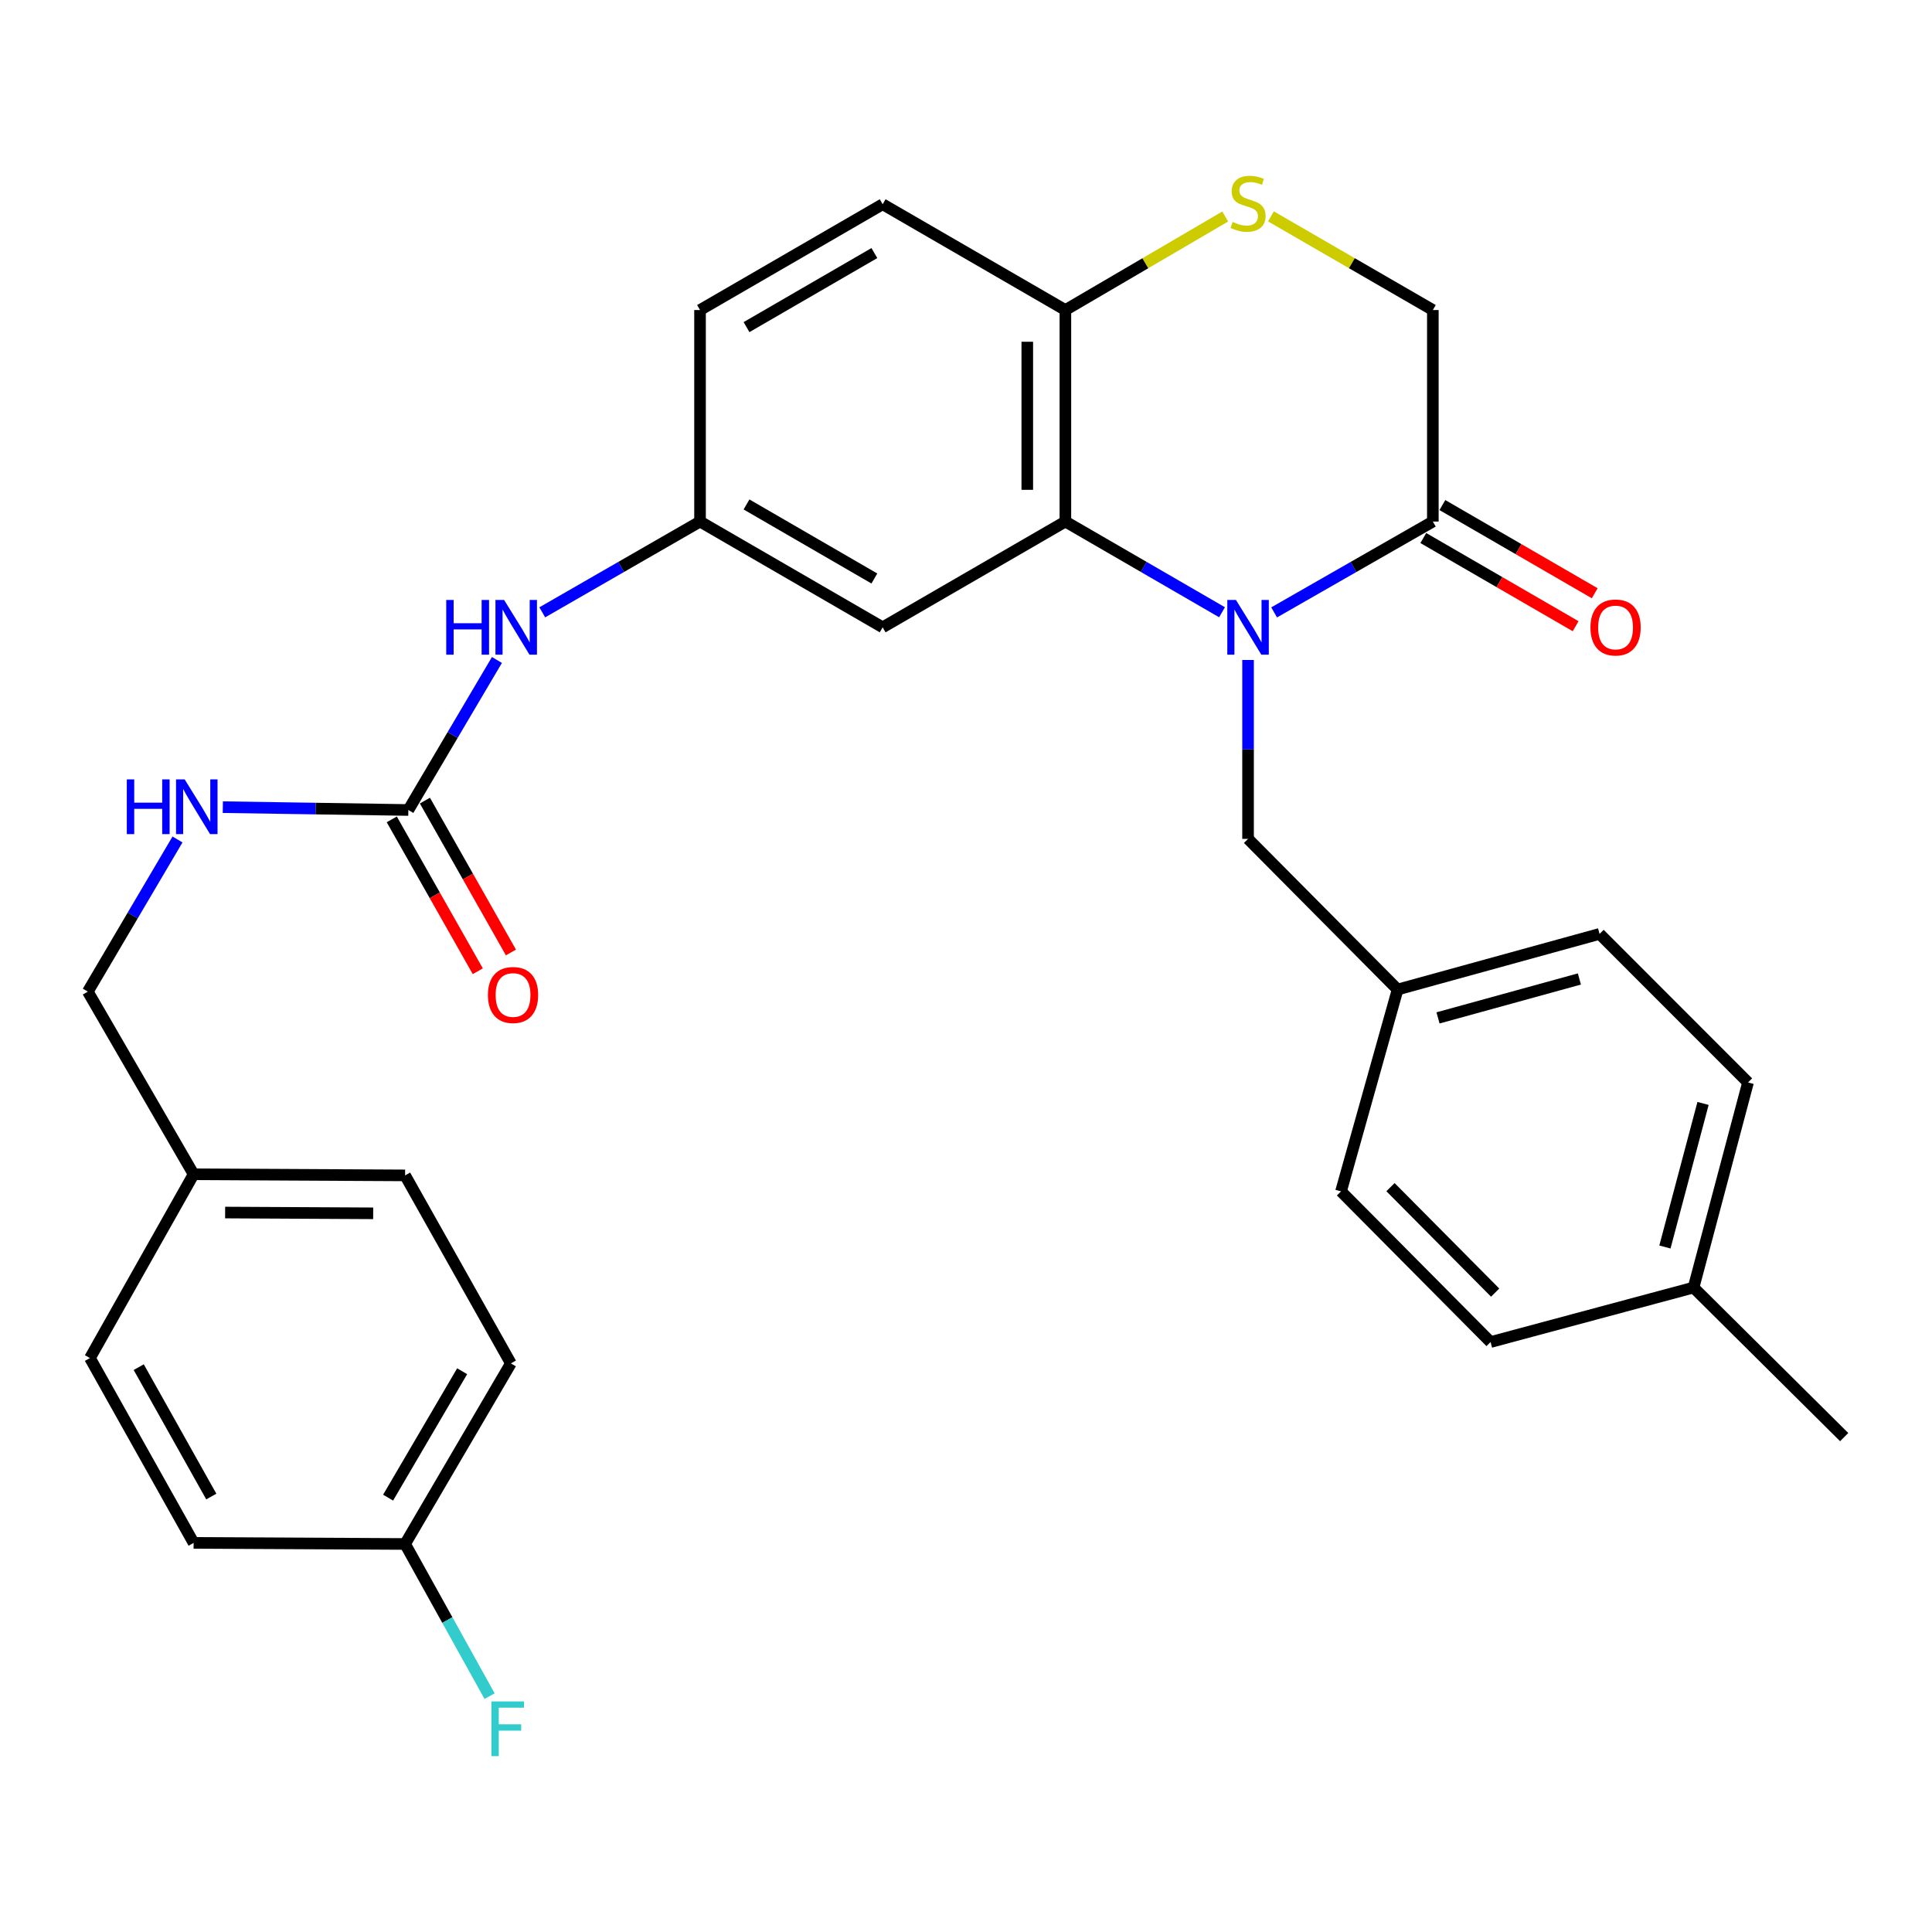 <?xml version='1.0' encoding='iso-8859-1'?>
<svg version='1.1' baseProfile='full'
              xmlns='http://www.w3.org/2000/svg'
                      xmlns:rdkit='http://www.rdkit.org/xml'
                      xmlns:xlink='http://www.w3.org/1999/xlink'
                  xml:space='preserve'
width='1000px' height='1000px' viewBox='0 0 1000 1000'>
<!-- END OF HEADER -->
<rect style='opacity:1.0;fill:#FFFFFF;stroke:none' width='1000' height='1000' x='0' y='0'> </rect>
<path class='bond-0' d='M 632.519,316.901 L 591.979,293.427' style='fill:none;fill-rule:evenodd;stroke:#0000FF;stroke-width:6px;stroke-linecap:butt;stroke-linejoin:miter;stroke-opacity:1' />
<path class='bond-0' d='M 591.979,293.427 L 551.439,269.954' style='fill:none;fill-rule:evenodd;stroke:#000000;stroke-width:6px;stroke-linecap:butt;stroke-linejoin:miter;stroke-opacity:1' />
<path class='bond-1' d='M 659.486,316.976 L 700.562,293.465' style='fill:none;fill-rule:evenodd;stroke:#0000FF;stroke-width:6px;stroke-linecap:butt;stroke-linejoin:miter;stroke-opacity:1' />
<path class='bond-1' d='M 700.562,293.465 L 741.638,269.954' style='fill:none;fill-rule:evenodd;stroke:#000000;stroke-width:6px;stroke-linecap:butt;stroke-linejoin:miter;stroke-opacity:1' />
<path class='bond-6' d='M 645.991,341.598 L 645.991,387.902' style='fill:none;fill-rule:evenodd;stroke:#0000FF;stroke-width:6px;stroke-linecap:butt;stroke-linejoin:miter;stroke-opacity:1' />
<path class='bond-6' d='M 645.991,387.902 L 645.991,434.205' style='fill:none;fill-rule:evenodd;stroke:#000000;stroke-width:6px;stroke-linecap:butt;stroke-linejoin:miter;stroke-opacity:1' />
<path class='bond-4' d='M 551.439,269.954 L 551.439,160.472' style='fill:none;fill-rule:evenodd;stroke:#000000;stroke-width:6px;stroke-linecap:butt;stroke-linejoin:miter;stroke-opacity:1' />
<path class='bond-4' d='M 531.722,253.532 L 531.722,176.894' style='fill:none;fill-rule:evenodd;stroke:#000000;stroke-width:6px;stroke-linecap:butt;stroke-linejoin:miter;stroke-opacity:1' />
<path class='bond-5' d='M 551.439,269.954 L 456.864,324.701' style='fill:none;fill-rule:evenodd;stroke:#000000;stroke-width:6px;stroke-linecap:butt;stroke-linejoin:miter;stroke-opacity:1' />
<path class='bond-8' d='M 741.638,269.954 L 741.638,160.472' style='fill:none;fill-rule:evenodd;stroke:#000000;stroke-width:6px;stroke-linecap:butt;stroke-linejoin:miter;stroke-opacity:1' />
<path class='bond-11' d='M 736.7,278.486 L 776.121,301.306' style='fill:none;fill-rule:evenodd;stroke:#000000;stroke-width:6px;stroke-linecap:butt;stroke-linejoin:miter;stroke-opacity:1' />
<path class='bond-11' d='M 776.121,301.306 L 815.542,324.126' style='fill:none;fill-rule:evenodd;stroke:#FF0000;stroke-width:6px;stroke-linecap:butt;stroke-linejoin:miter;stroke-opacity:1' />
<path class='bond-11' d='M 746.577,261.422 L 785.999,284.242' style='fill:none;fill-rule:evenodd;stroke:#000000;stroke-width:6px;stroke-linecap:butt;stroke-linejoin:miter;stroke-opacity:1' />
<path class='bond-11' d='M 785.999,284.242 L 825.42,307.062' style='fill:none;fill-rule:evenodd;stroke:#FF0000;stroke-width:6px;stroke-linecap:butt;stroke-linejoin:miter;stroke-opacity:1' />
<path class='bond-2' d='M 657.833,111.995 L 699.736,136.234' style='fill:none;fill-rule:evenodd;stroke:#CCCC00;stroke-width:6px;stroke-linecap:butt;stroke-linejoin:miter;stroke-opacity:1' />
<path class='bond-2' d='M 699.736,136.234 L 741.638,160.472' style='fill:none;fill-rule:evenodd;stroke:#000000;stroke-width:6px;stroke-linecap:butt;stroke-linejoin:miter;stroke-opacity:1' />
<path class='bond-30' d='M 634.172,112.061 L 592.805,136.266' style='fill:none;fill-rule:evenodd;stroke:#CCCC00;stroke-width:6px;stroke-linecap:butt;stroke-linejoin:miter;stroke-opacity:1' />
<path class='bond-30' d='M 592.805,136.266 L 551.439,160.472' style='fill:none;fill-rule:evenodd;stroke:#000000;stroke-width:6px;stroke-linecap:butt;stroke-linejoin:miter;stroke-opacity:1' />
<path class='bond-3' d='M 211.359,419.253 L 234.284,380.43' style='fill:none;fill-rule:evenodd;stroke:#000000;stroke-width:6px;stroke-linecap:butt;stroke-linejoin:miter;stroke-opacity:1' />
<path class='bond-3' d='M 234.284,380.43 L 257.208,341.606' style='fill:none;fill-rule:evenodd;stroke:#0000FF;stroke-width:6px;stroke-linecap:butt;stroke-linejoin:miter;stroke-opacity:1' />
<path class='bond-9' d='M 211.359,419.253 L 163.346,418.518' style='fill:none;fill-rule:evenodd;stroke:#000000;stroke-width:6px;stroke-linecap:butt;stroke-linejoin:miter;stroke-opacity:1' />
<path class='bond-9' d='M 163.346,418.518 L 115.333,417.783' style='fill:none;fill-rule:evenodd;stroke:#0000FF;stroke-width:6px;stroke-linecap:butt;stroke-linejoin:miter;stroke-opacity:1' />
<path class='bond-12' d='M 202.781,424.112 L 225.041,463.412' style='fill:none;fill-rule:evenodd;stroke:#000000;stroke-width:6px;stroke-linecap:butt;stroke-linejoin:miter;stroke-opacity:1' />
<path class='bond-12' d='M 225.041,463.412 L 247.301,502.713' style='fill:none;fill-rule:evenodd;stroke:#FF0000;stroke-width:6px;stroke-linecap:butt;stroke-linejoin:miter;stroke-opacity:1' />
<path class='bond-12' d='M 219.937,414.394 L 242.197,453.695' style='fill:none;fill-rule:evenodd;stroke:#000000;stroke-width:6px;stroke-linecap:butt;stroke-linejoin:miter;stroke-opacity:1' />
<path class='bond-12' d='M 242.197,453.695 L 264.457,492.995' style='fill:none;fill-rule:evenodd;stroke:#FF0000;stroke-width:6px;stroke-linecap:butt;stroke-linejoin:miter;stroke-opacity:1' />
<path class='bond-13' d='M 551.439,160.472 L 456.864,105.715' style='fill:none;fill-rule:evenodd;stroke:#000000;stroke-width:6px;stroke-linecap:butt;stroke-linejoin:miter;stroke-opacity:1' />
<path class='bond-10' d='M 456.864,324.701 L 362.334,269.954' style='fill:none;fill-rule:evenodd;stroke:#000000;stroke-width:6px;stroke-linecap:butt;stroke-linejoin:miter;stroke-opacity:1' />
<path class='bond-10' d='M 452.566,299.427 L 386.395,261.104' style='fill:none;fill-rule:evenodd;stroke:#000000;stroke-width:6px;stroke-linecap:butt;stroke-linejoin:miter;stroke-opacity:1' />
<path class='bond-14' d='M 645.991,434.205 L 723.401,512.173' style='fill:none;fill-rule:evenodd;stroke:#000000;stroke-width:6px;stroke-linecap:butt;stroke-linejoin:miter;stroke-opacity:1' />
<path class='bond-7' d='M 280.674,316.942 L 321.504,293.448' style='fill:none;fill-rule:evenodd;stroke:#0000FF;stroke-width:6px;stroke-linecap:butt;stroke-linejoin:miter;stroke-opacity:1' />
<path class='bond-7' d='M 321.504,293.448 L 362.334,269.954' style='fill:none;fill-rule:evenodd;stroke:#000000;stroke-width:6px;stroke-linecap:butt;stroke-linejoin:miter;stroke-opacity:1' />
<path class='bond-16' d='M 91.871,434.514 L 68.663,473.886' style='fill:none;fill-rule:evenodd;stroke:#0000FF;stroke-width:6px;stroke-linecap:butt;stroke-linejoin:miter;stroke-opacity:1' />
<path class='bond-16' d='M 68.663,473.886 L 45.455,513.258' style='fill:none;fill-rule:evenodd;stroke:#000000;stroke-width:6px;stroke-linecap:butt;stroke-linejoin:miter;stroke-opacity:1' />
<path class='bond-15' d='M 362.334,269.954 L 362.334,160.472' style='fill:none;fill-rule:evenodd;stroke:#000000;stroke-width:6px;stroke-linecap:butt;stroke-linejoin:miter;stroke-opacity:1' />
<path class='bond-32' d='M 456.864,105.715 L 362.334,160.472' style='fill:none;fill-rule:evenodd;stroke:#000000;stroke-width:6px;stroke-linecap:butt;stroke-linejoin:miter;stroke-opacity:1' />
<path class='bond-32' d='M 452.568,130.989 L 386.396,169.319' style='fill:none;fill-rule:evenodd;stroke:#000000;stroke-width:6px;stroke-linecap:butt;stroke-linejoin:miter;stroke-opacity:1' />
<path class='bond-21' d='M 723.401,512.173 L 694.11,616.661' style='fill:none;fill-rule:evenodd;stroke:#000000;stroke-width:6px;stroke-linecap:butt;stroke-linejoin:miter;stroke-opacity:1' />
<path class='bond-22' d='M 723.401,512.173 L 827.932,483.387' style='fill:none;fill-rule:evenodd;stroke:#000000;stroke-width:6px;stroke-linecap:butt;stroke-linejoin:miter;stroke-opacity:1' />
<path class='bond-22' d='M 744.315,526.864 L 817.487,506.714' style='fill:none;fill-rule:evenodd;stroke:#000000;stroke-width:6px;stroke-linecap:butt;stroke-linejoin:miter;stroke-opacity:1' />
<path class='bond-18' d='M 45.455,513.258 L 100.212,607.81' style='fill:none;fill-rule:evenodd;stroke:#000000;stroke-width:6px;stroke-linecap:butt;stroke-linejoin:miter;stroke-opacity:1' />
<path class='bond-17' d='M 209.683,799.16 L 264.43,705.692' style='fill:none;fill-rule:evenodd;stroke:#000000;stroke-width:6px;stroke-linecap:butt;stroke-linejoin:miter;stroke-opacity:1' />
<path class='bond-17' d='M 200.882,775.175 L 239.205,709.747' style='fill:none;fill-rule:evenodd;stroke:#000000;stroke-width:6px;stroke-linecap:butt;stroke-linejoin:miter;stroke-opacity:1' />
<path class='bond-20' d='M 209.683,799.16 L 231.545,838.542' style='fill:none;fill-rule:evenodd;stroke:#000000;stroke-width:6px;stroke-linecap:butt;stroke-linejoin:miter;stroke-opacity:1' />
<path class='bond-20' d='M 231.545,838.542 L 253.408,877.923' style='fill:none;fill-rule:evenodd;stroke:#33CCCC;stroke-width:6px;stroke-linecap:butt;stroke-linejoin:miter;stroke-opacity:1' />
<path class='bond-33' d='M 209.683,799.16 L 100.212,798.601' style='fill:none;fill-rule:evenodd;stroke:#000000;stroke-width:6px;stroke-linecap:butt;stroke-linejoin:miter;stroke-opacity:1' />
<path class='bond-25' d='M 100.212,607.81 L 46.561,702.921' style='fill:none;fill-rule:evenodd;stroke:#000000;stroke-width:6px;stroke-linecap:butt;stroke-linejoin:miter;stroke-opacity:1' />
<path class='bond-26' d='M 100.212,607.81 L 209.683,608.38' style='fill:none;fill-rule:evenodd;stroke:#000000;stroke-width:6px;stroke-linecap:butt;stroke-linejoin:miter;stroke-opacity:1' />
<path class='bond-26' d='M 116.53,627.612 L 193.16,628.011' style='fill:none;fill-rule:evenodd;stroke:#000000;stroke-width:6px;stroke-linecap:butt;stroke-linejoin:miter;stroke-opacity:1' />
<path class='bond-19' d='M 876.588,666.434 L 904.772,560.271' style='fill:none;fill-rule:evenodd;stroke:#000000;stroke-width:6px;stroke-linecap:butt;stroke-linejoin:miter;stroke-opacity:1' />
<path class='bond-19' d='M 861.759,645.451 L 881.488,571.136' style='fill:none;fill-rule:evenodd;stroke:#000000;stroke-width:6px;stroke-linecap:butt;stroke-linejoin:miter;stroke-opacity:1' />
<path class='bond-29' d='M 876.588,666.434 L 954.545,743.844' style='fill:none;fill-rule:evenodd;stroke:#000000;stroke-width:6px;stroke-linecap:butt;stroke-linejoin:miter;stroke-opacity:1' />
<path class='bond-31' d='M 876.588,666.434 L 771.509,694.64' style='fill:none;fill-rule:evenodd;stroke:#000000;stroke-width:6px;stroke-linecap:butt;stroke-linejoin:miter;stroke-opacity:1' />
<path class='bond-28' d='M 694.11,616.661 L 771.509,694.64' style='fill:none;fill-rule:evenodd;stroke:#000000;stroke-width:6px;stroke-linecap:butt;stroke-linejoin:miter;stroke-opacity:1' />
<path class='bond-28' d='M 719.714,614.468 L 773.893,669.053' style='fill:none;fill-rule:evenodd;stroke:#000000;stroke-width:6px;stroke-linecap:butt;stroke-linejoin:miter;stroke-opacity:1' />
<path class='bond-27' d='M 827.932,483.387 L 904.772,560.271' style='fill:none;fill-rule:evenodd;stroke:#000000;stroke-width:6px;stroke-linecap:butt;stroke-linejoin:miter;stroke-opacity:1' />
<path class='bond-23' d='M 100.212,798.601 L 46.561,702.921' style='fill:none;fill-rule:evenodd;stroke:#000000;stroke-width:6px;stroke-linecap:butt;stroke-linejoin:miter;stroke-opacity:1' />
<path class='bond-23' d='M 109.362,774.606 L 71.806,707.63' style='fill:none;fill-rule:evenodd;stroke:#000000;stroke-width:6px;stroke-linecap:butt;stroke-linejoin:miter;stroke-opacity:1' />
<path class='bond-24' d='M 264.43,705.692 L 209.683,608.38' style='fill:none;fill-rule:evenodd;stroke:#000000;stroke-width:6px;stroke-linecap:butt;stroke-linejoin:miter;stroke-opacity:1' />
<path  class='atom-0' d='M 639.731 310.541
L 649.011 325.541
Q 649.931 327.021, 651.411 329.701
Q 652.891 332.381, 652.971 332.541
L 652.971 310.541
L 656.731 310.541
L 656.731 338.861
L 652.851 338.861
L 642.891 322.461
Q 641.731 320.541, 640.491 318.341
Q 639.291 316.141, 638.931 315.461
L 638.931 338.861
L 635.251 338.861
L 635.251 310.541
L 639.731 310.541
' fill='#0000FF'/>
<path  class='atom-3' d='M 637.991 114.865
Q 638.311 114.985, 639.631 115.545
Q 640.951 116.105, 642.391 116.465
Q 643.871 116.785, 645.311 116.785
Q 647.991 116.785, 649.551 115.505
Q 651.111 114.185, 651.111 111.905
Q 651.111 110.345, 650.311 109.385
Q 649.551 108.425, 648.351 107.905
Q 647.151 107.385, 645.151 106.785
Q 642.631 106.025, 641.111 105.305
Q 639.631 104.585, 638.551 103.065
Q 637.511 101.545, 637.511 98.985
Q 637.511 95.425, 639.911 93.225
Q 642.351 91.025, 647.151 91.025
Q 650.431 91.025, 654.151 92.585
L 653.231 95.665
Q 649.831 94.265, 647.271 94.265
Q 644.511 94.265, 642.991 95.425
Q 641.471 96.545, 641.511 98.505
Q 641.511 100.025, 642.271 100.945
Q 643.071 101.865, 644.191 102.385
Q 645.351 102.905, 647.271 103.505
Q 649.831 104.305, 651.351 105.105
Q 652.871 105.905, 653.951 107.545
Q 655.071 109.145, 655.071 111.905
Q 655.071 115.825, 652.431 117.945
Q 649.831 120.025, 645.471 120.025
Q 642.951 120.025, 641.031 119.465
Q 639.151 118.945, 636.911 118.025
L 637.991 114.865
' fill='#CCCC00'/>
<path  class='atom-8' d='M 230.97 310.541
L 234.81 310.541
L 234.81 322.581
L 249.29 322.581
L 249.29 310.541
L 253.13 310.541
L 253.13 338.861
L 249.29 338.861
L 249.29 325.781
L 234.81 325.781
L 234.81 338.861
L 230.97 338.861
L 230.97 310.541
' fill='#0000FF'/>
<path  class='atom-8' d='M 260.93 310.541
L 270.21 325.541
Q 271.13 327.021, 272.61 329.701
Q 274.09 332.381, 274.17 332.541
L 274.17 310.541
L 277.93 310.541
L 277.93 338.861
L 274.05 338.861
L 264.09 322.461
Q 262.93 320.541, 261.69 318.341
Q 260.49 316.141, 260.13 315.461
L 260.13 338.861
L 256.45 338.861
L 256.45 310.541
L 260.93 310.541
' fill='#0000FF'/>
<path  class='atom-10' d='M 65.635 403.417
L 69.475 403.417
L 69.475 415.457
L 83.955 415.457
L 83.955 403.417
L 87.795 403.417
L 87.795 431.737
L 83.955 431.737
L 83.955 418.657
L 69.475 418.657
L 69.475 431.737
L 65.635 431.737
L 65.635 403.417
' fill='#0000FF'/>
<path  class='atom-10' d='M 95.595 403.417
L 104.875 418.417
Q 105.795 419.897, 107.275 422.577
Q 108.755 425.257, 108.835 425.417
L 108.835 403.417
L 112.595 403.417
L 112.595 431.737
L 108.715 431.737
L 98.755 415.337
Q 97.595 413.417, 96.355 411.217
Q 95.155 409.017, 94.795 408.337
L 94.795 431.737
L 91.115 431.737
L 91.115 403.417
L 95.595 403.417
' fill='#0000FF'/>
<path  class='atom-12' d='M 823.213 324.781
Q 823.213 317.981, 826.573 314.181
Q 829.933 310.381, 836.213 310.381
Q 842.493 310.381, 845.853 314.181
Q 849.213 317.981, 849.213 324.781
Q 849.213 331.661, 845.813 335.581
Q 842.413 339.461, 836.213 339.461
Q 829.973 339.461, 826.573 335.581
Q 823.213 331.701, 823.213 324.781
M 836.213 336.261
Q 840.533 336.261, 842.853 333.381
Q 845.213 330.461, 845.213 324.781
Q 845.213 319.221, 842.853 316.421
Q 840.533 313.581, 836.213 313.581
Q 831.893 313.581, 829.533 316.381
Q 827.213 319.181, 827.213 324.781
Q 827.213 330.501, 829.533 333.381
Q 831.893 336.261, 836.213 336.261
' fill='#FF0000'/>
<path  class='atom-13' d='M 252.547 515.003
Q 252.547 508.203, 255.907 504.403
Q 259.267 500.603, 265.547 500.603
Q 271.827 500.603, 275.187 504.403
Q 278.547 508.203, 278.547 515.003
Q 278.547 521.883, 275.147 525.803
Q 271.747 529.683, 265.547 529.683
Q 259.307 529.683, 255.907 525.803
Q 252.547 521.923, 252.547 515.003
M 265.547 526.483
Q 269.867 526.483, 272.187 523.603
Q 274.547 520.683, 274.547 515.003
Q 274.547 509.443, 272.187 506.643
Q 269.867 503.803, 265.547 503.803
Q 261.227 503.803, 258.867 506.603
Q 256.547 509.403, 256.547 515.003
Q 256.547 520.723, 258.867 523.603
Q 261.227 526.483, 265.547 526.483
' fill='#FF0000'/>
<path  class='atom-21' d='M 254.367 880.659
L 271.207 880.659
L 271.207 883.899
L 258.167 883.899
L 258.167 892.499
L 269.767 892.499
L 269.767 895.779
L 258.167 895.779
L 258.167 908.979
L 254.367 908.979
L 254.367 880.659
' fill='#33CCCC'/>
</svg>
